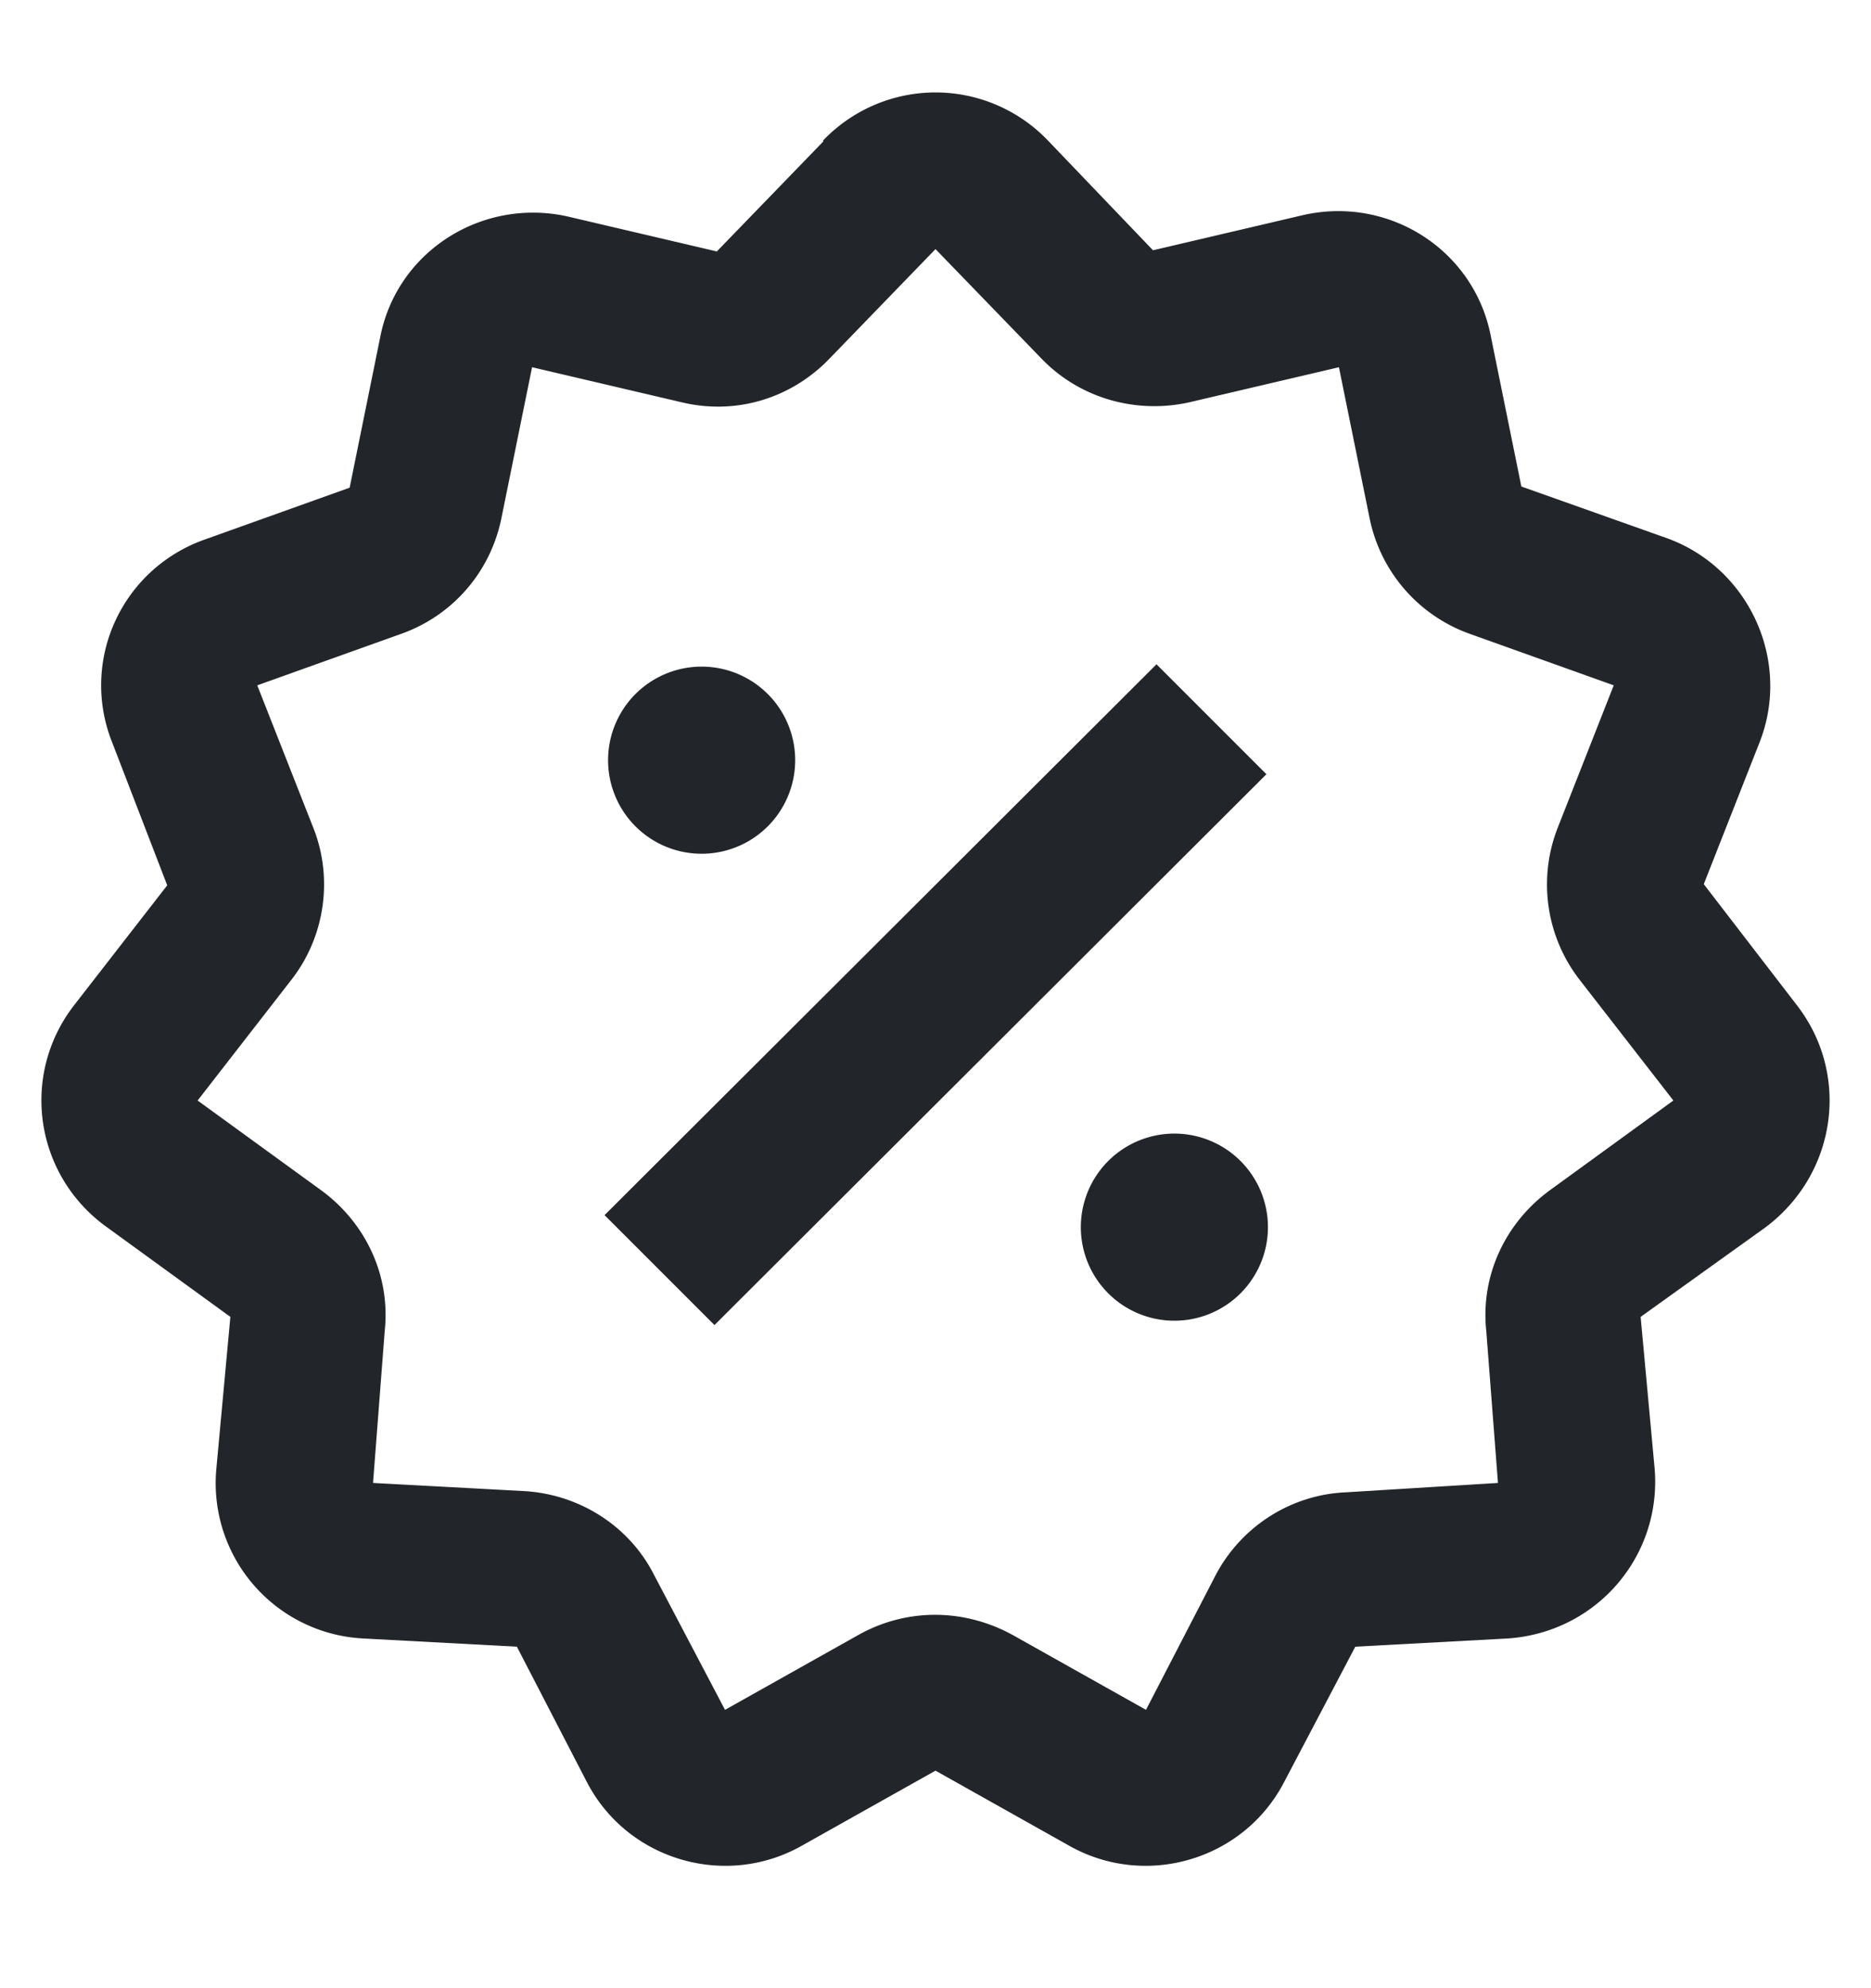 <svg xmlns="http://www.w3.org/2000/svg" width="16" height="17" fill="none" viewBox="0 0 16 17"><g clip-path="url(#clip0_5738_8621)"><path fill="#222529" d="M6 7.3a.8.8 0 1 0 0-1.6.8.8 0 0 0 0 1.6ZM9.45 11.03a.8.8 0 1 0 1.13-1.13.8.8 0 0 0-1.13 1.13ZM9.89 5.68l-4.72 4.71.94.94 4.72-4.71-.94-.94Z"/><path fill="#222529" fill-rule="evenodd" d="M7.04 1.2a1.33 1.33 0 0 1 1.92 0l.9.94 1.28-.3c.74-.17 1.47.3 1.61 1.04l.26 1.28 1.24.44c.7.25 1.07 1.04.8 1.74l-.48 1.22.8 1.04c.46.6.33 1.45-.28 1.9l-1.06.76.12 1.3c.06.75-.5 1.4-1.26 1.45l-1.3.07-.61 1.16c-.35.67-1.19.91-1.84.54L8 15.14l-1.14.64c-.65.37-1.49.13-1.84-.54l-.6-1.16-1.31-.07a1.33 1.33 0 0 1-1.26-1.45l.12-1.3-1.06-.77C.3 10.05.17 9.2.63 8.6l.8-1.03-.47-1.22c-.28-.7.08-1.49.8-1.74l1.23-.44.26-1.28c.14-.74.87-1.2 1.6-1.04l1.28.3.91-.94Zm.96.93-.91.94c-.33.34-.8.48-1.26.37l-1.28-.3-.26 1.28c-.09.46-.41.84-.86 1l-1.23.44.48 1.22c.17.43.1.93-.19 1.3l-.8 1.03 1.06.77c.38.28.59.73.54 1.2l-.1 1.3 1.3.07c.47.03.89.3 1.1.71l.61 1.16 1.14-.64c.41-.23.9-.23 1.32 0l1.14.64.6-1.16c.22-.41.64-.68 1.11-.7l1.3-.08-.1-1.3c-.05-.47.16-.92.54-1.2l1.06-.77-.8-1.03a1.33 1.33 0 0 1-.19-1.3l.48-1.22-1.23-.44a1.33 1.33 0 0 1-.86-1l-.26-1.28-1.28.3c-.45.1-.93-.03-1.26-.37L8 2.13Z" clip-rule="evenodd"/></g><defs><clipPath id="clip0_5738_8621"><rect width="16" height="16" fill="white" transform="translate(0 .5)"/></clipPath></defs></svg>
